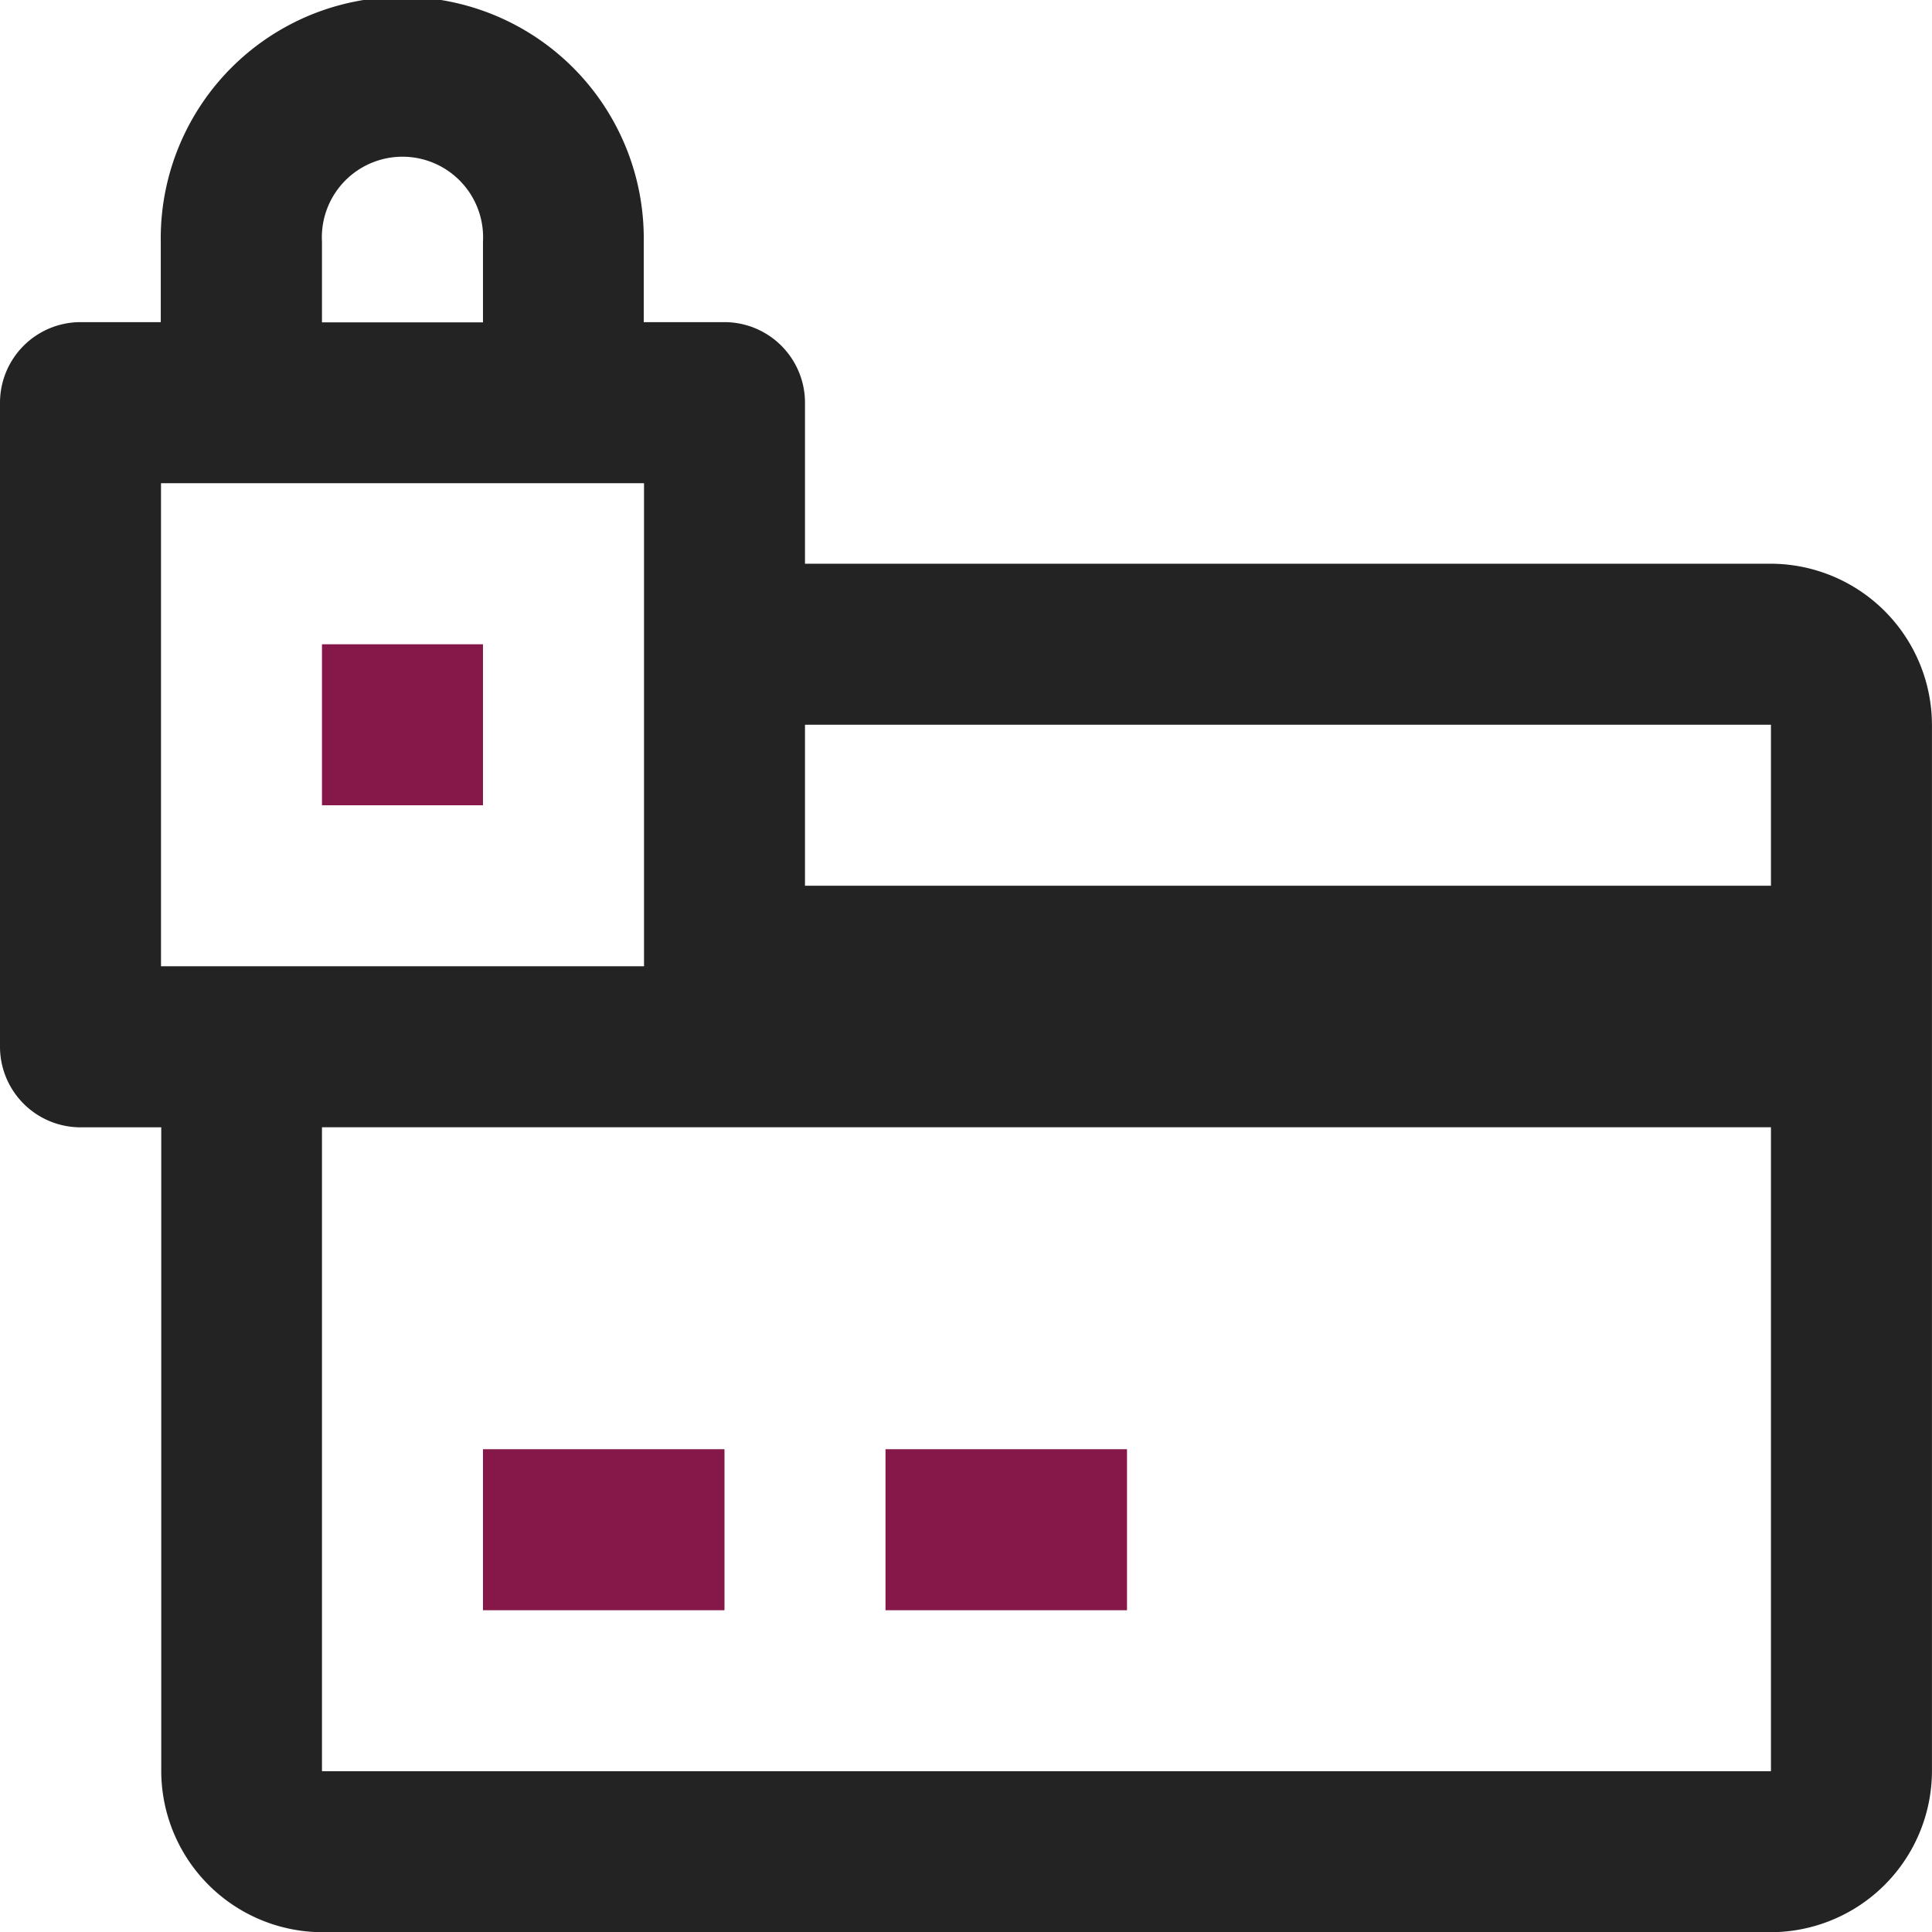 <svg xmlns="http://www.w3.org/2000/svg" width="47.926" height="47.931" viewBox="0 0 47.926 47.931">
  <g id="features-icon04" transform="translate(-10 -39.994)">
    <rect id="Rectangle_7" data-name="Rectangle 7" width="5.991" height="3.994" transform="translate(21.981 75.944)" fill="#851848"/>
    <rect id="Rectangle_8" data-name="Rectangle 8" width="5.991" height="3.994" transform="translate(31.966 75.944)" fill="#851848"/>
    <path id="Path_6" data-name="Path 6" d="M53.931,53.978H29.969V49.985a2,2,0,0,0-2-2h-2v-2a5.991,5.991,0,1,0-11.981,0v2H12a2,2,0,0,0-2,2V65.959a2,2,0,0,0,2,2h2V83.931a4.006,4.006,0,0,0,3.993,3.994H53.931a4.007,4.007,0,0,0,3.994-3.994V57.972a4.007,4.007,0,0,0-3.994-3.994ZM17.987,45.991a2,2,0,1,1,3.994,0v2H17.987ZM13.994,63.963V51.981H25.976V63.963ZM53.931,83.931H17.987V67.957H53.931Zm0-21.965H29.969V57.972H53.931Z" fill="#232323"/>
    <rect id="Rectangle_9" data-name="Rectangle 9" width="3.994" height="3.994" transform="translate(17.987 55.976)" fill="#851848"/>
  </g>
</svg>
